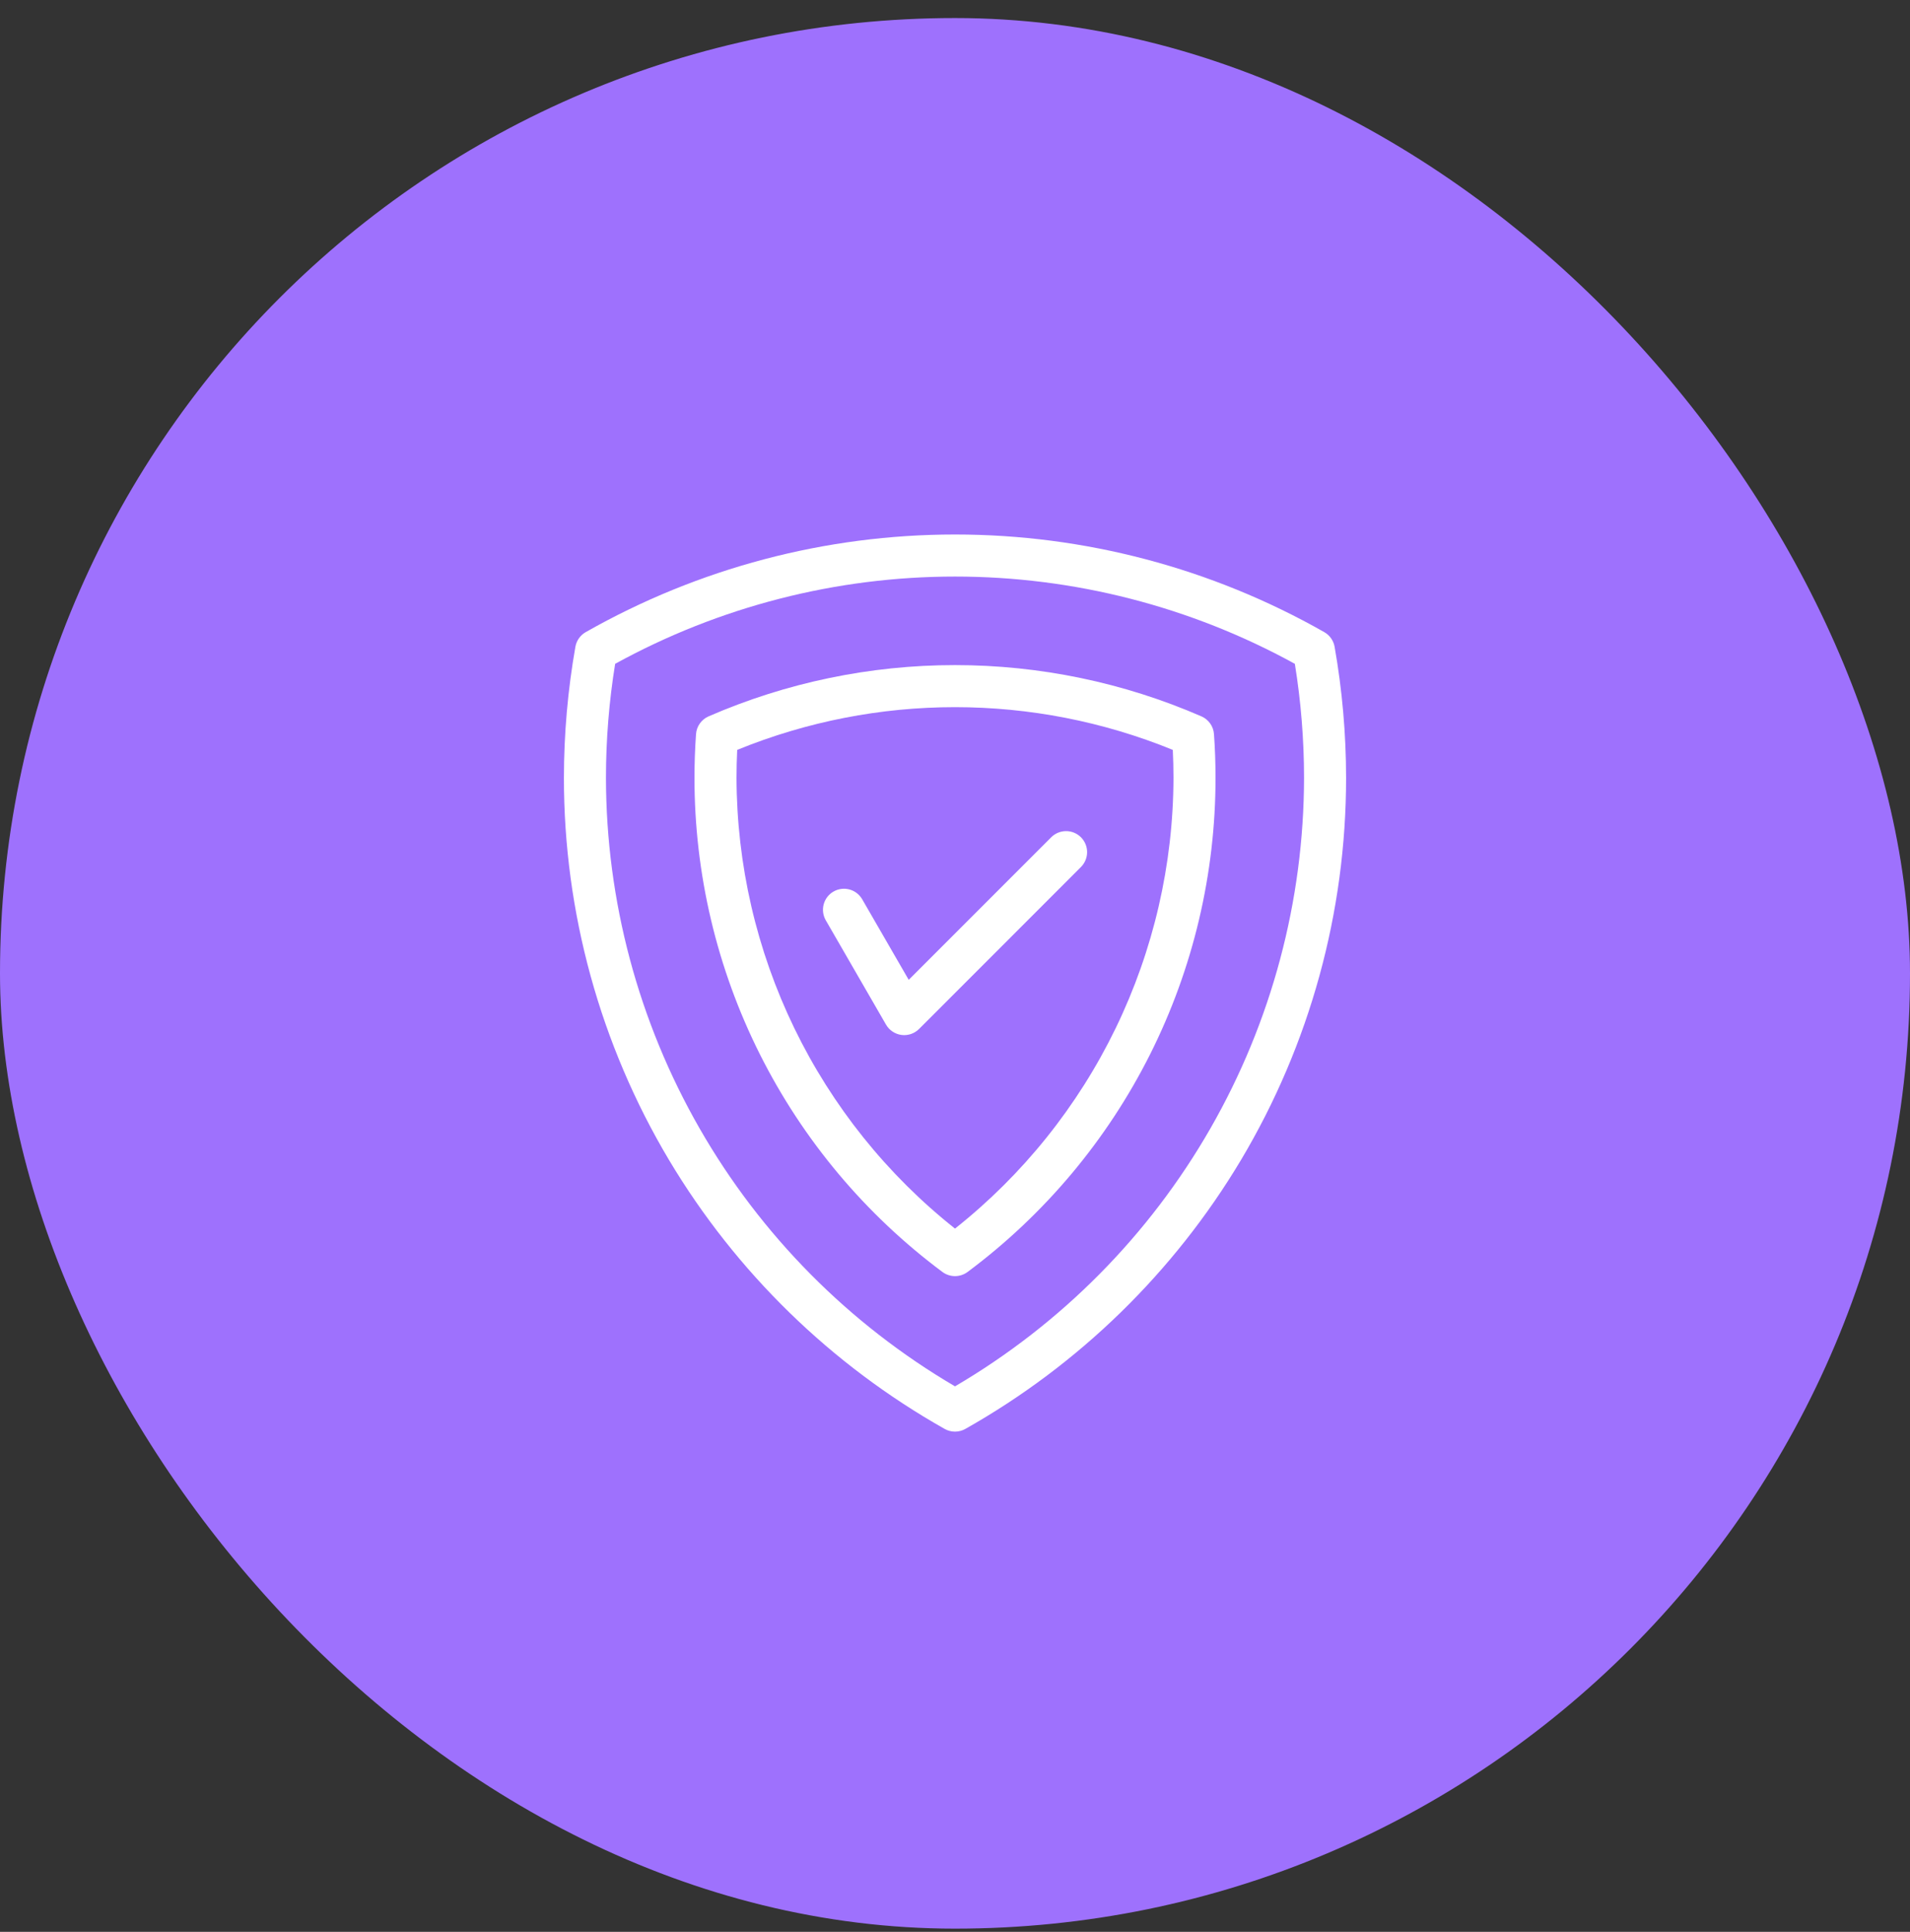 <svg width="90" height="91" viewBox="0 0 90 91" fill="none" xmlns="http://www.w3.org/2000/svg">
<rect x="0" y="0" width="90" height="91" fill="#333333" stroke="none"/>
<rect y="0.85" width="90" height="90" rx="45" fill="#9E71FD"/>
<path d="M62.887 30.466C62.862 30.323 62.805 30.187 62.721 30.068C62.638 29.949 62.529 29.85 62.402 29.778C57.098 26.763 51.101 25.178 45 25.178C38.899 25.178 32.902 26.763 27.598 29.778C27.471 29.85 27.363 29.949 27.279 30.068C27.195 30.187 27.138 30.323 27.113 30.466C26.754 32.503 26.573 34.568 26.572 36.636C26.568 42.978 28.281 49.203 31.529 54.65C34.684 59.927 39.159 64.29 44.514 67.311C44.662 67.394 44.83 67.438 45 67.438C45.17 67.438 45.338 67.394 45.486 67.311C50.841 64.29 55.316 59.927 58.471 54.65C61.719 49.203 63.432 42.978 63.428 36.636C63.427 34.568 63.246 32.503 62.887 30.466V30.466ZM45 65.305C39.999 62.373 35.851 58.185 32.966 53.157C30.081 48.128 28.56 42.433 28.553 36.636C28.554 34.839 28.699 33.044 28.986 31.27C33.893 28.573 39.401 27.159 45 27.159C50.599 27.159 56.107 28.573 61.014 31.27C61.301 33.044 61.446 34.839 61.447 36.636C61.44 42.433 59.919 48.128 57.034 53.157C54.149 58.185 50.001 62.373 45 65.305V65.305ZM56.612 33.745C52.948 32.152 48.995 31.33 45 31.33C41.005 31.33 37.052 32.152 33.388 33.745C33.222 33.817 33.08 33.933 32.976 34.081C32.871 34.228 32.809 34.401 32.797 34.581C32.749 35.253 32.724 35.945 32.724 36.636C32.722 41.159 33.777 45.62 35.806 49.662C37.835 53.704 40.781 57.216 44.408 59.917C44.579 60.044 44.787 60.113 45 60.113C45.213 60.113 45.421 60.044 45.592 59.917C49.219 57.216 52.165 53.704 54.194 49.662C56.223 45.62 57.278 41.159 57.276 36.636C57.276 35.945 57.252 35.254 57.203 34.581C57.191 34.401 57.129 34.228 57.025 34.081C56.92 33.933 56.778 33.817 56.612 33.745V33.745ZM45 57.874C41.798 55.336 39.21 52.108 37.427 48.431C35.645 44.754 34.715 40.722 34.705 36.636C34.705 36.197 34.716 35.757 34.737 35.324C41.316 32.64 48.684 32.64 55.263 35.324C55.284 35.757 55.295 36.197 55.295 36.636C55.286 40.722 54.355 44.754 52.573 48.431C50.79 52.108 48.202 55.336 45 57.874V57.874ZM50.935 39.44C51.12 39.626 51.225 39.878 51.225 40.14C51.225 40.403 51.12 40.655 50.935 40.841L43.307 48.47C43.2 48.577 43.069 48.659 42.925 48.708C42.781 48.756 42.628 48.772 42.478 48.752C42.327 48.732 42.183 48.678 42.057 48.593C41.93 48.509 41.825 48.397 41.749 48.265L38.908 43.345C38.779 43.117 38.745 42.848 38.813 42.596C38.882 42.343 39.047 42.128 39.274 41.998C39.5 41.867 39.769 41.831 40.022 41.898C40.275 41.965 40.491 42.129 40.623 42.354L42.819 46.156L49.534 39.44C49.72 39.254 49.972 39.15 50.235 39.15C50.497 39.15 50.749 39.254 50.935 39.44H50.935Z" fill="white"/>
</svg>
